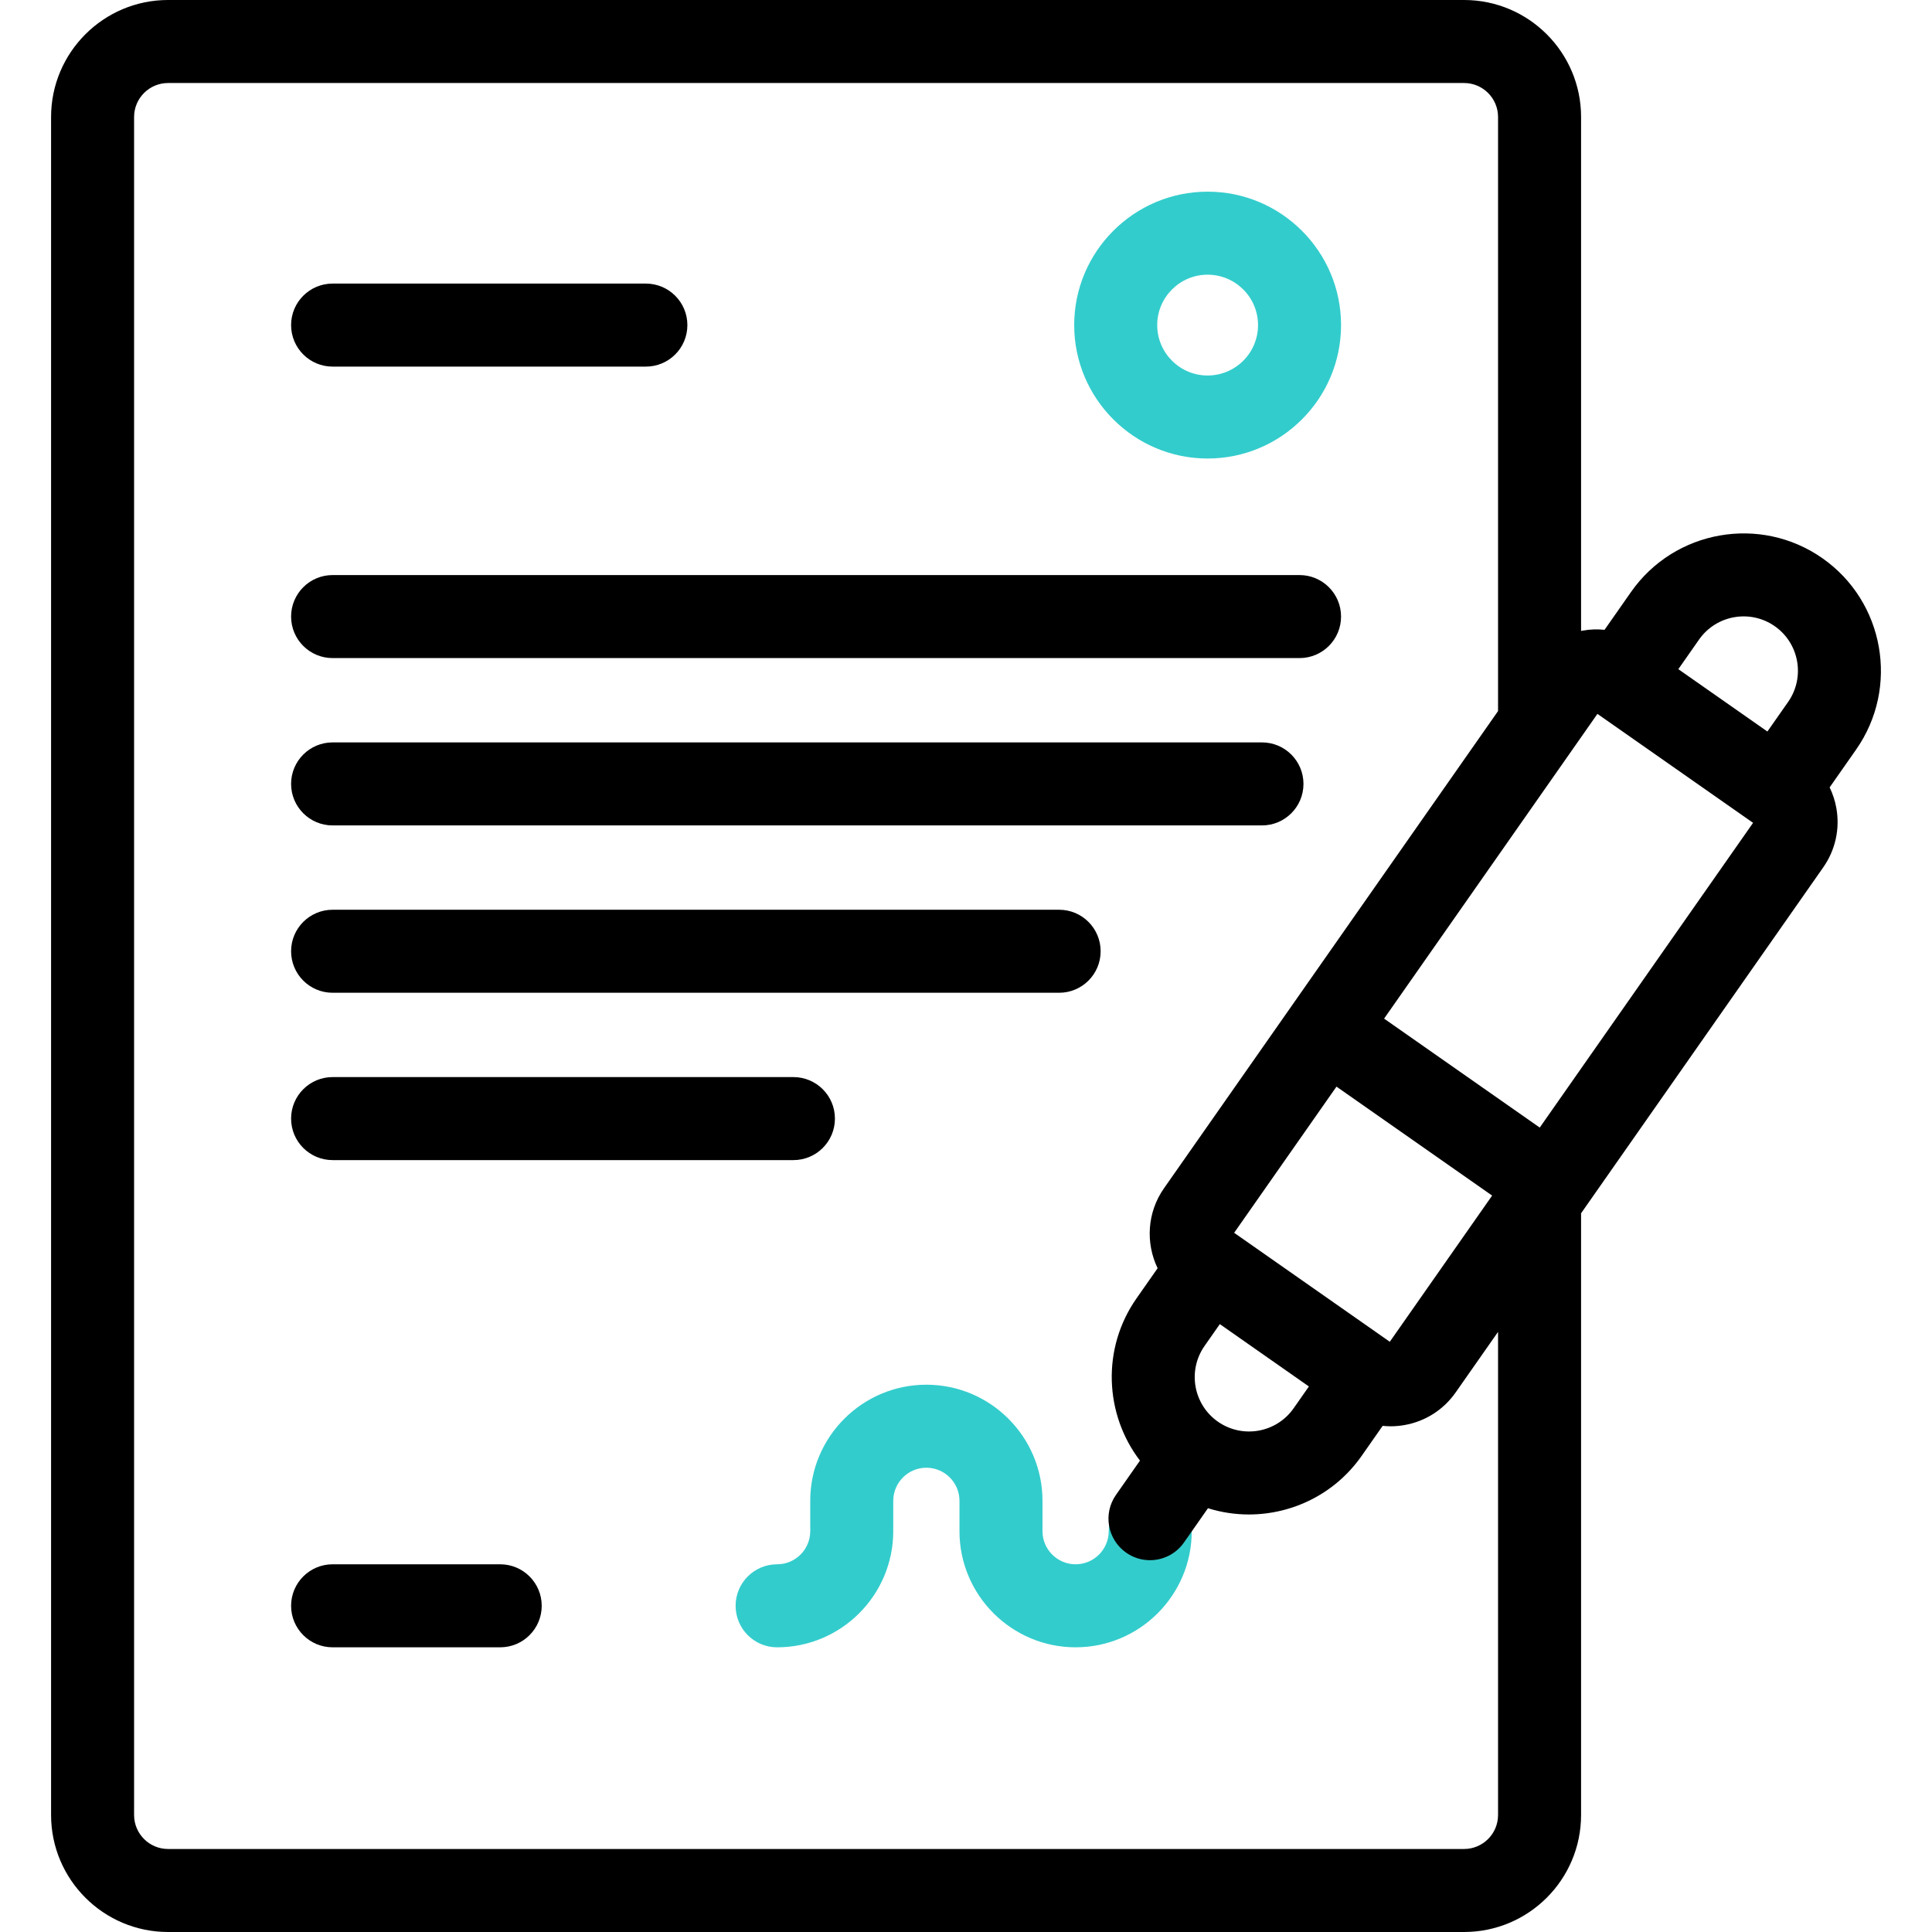 <svg id="Capa_1" viewBox="0 0 512 512" xmlns="http://www.w3.org/2000/svg"><g><g fill="#3cc"><path d="m320.034 50.794c-19.498 0-35.36 15.862-35.36 35.359s15.862 35.359 35.36 35.359c19.497 0 35.359-15.862 35.359-35.359s-15.862-35.359-35.359-35.359zm0 48.719c-7.367 0-13.36-5.993-13.36-13.359s5.993-13.359 13.36-13.359c7.366 0 13.359 5.993 13.359 13.359s-5.993 13.359-13.359 13.359z"></path><path d="m304.823 394.778c-6.075 0-11 4.925-11 11 0 4.839-3.937 8.776-8.776 8.776s-8.776-3.937-8.776-8.776v-8.04c0-16.97-13.806-30.776-30.775-30.776s-30.776 13.806-30.776 30.776v7.212c0 .14.016.275.021.414-.005.138-.021.274-.021.414 0 4.839-3.937 8.776-8.776 8.776-6.075 0-11 4.925-11 11s4.925 11 11 11c16.97 0 30.776-13.806 30.776-30.776 0-.14-.016-.275-.021-.414.005-.138.021-.274.021-.414v-7.212c0-4.839 3.937-8.776 8.776-8.776s8.775 3.937 8.775 8.776v8.04c0 16.97 13.806 30.776 30.776 30.776s30.776-13.806 30.776-30.776c0-6.075-4.925-11-11-11z"></path></g><g><path d="m482.949 147.928c-16.444-11.512-39.19-7.5-50.704 8.946l-7.022 10.032c-1.904-.192-3.844-.137-5.78.205-.15.026-.293.071-.441.1v-136.211c0-17.093-13.907-31-31-31h-343.466c-17.093 0-31 13.907-31 31v450c0 17.093 13.907 31 31 31h343.464c17.093 0 31-13.907 31-31v-159.466l64.179-91.677c3.217-4.595 4.452-10.168 3.478-15.692-.342-1.936-.954-3.777-1.786-5.5l7.023-10.032c11.512-16.446 7.499-39.192-8.945-50.705zm-87.519 168.914-27.12 38.74-41.247-28.875 27.12-38.74zm-48.558 50.587-4.052 5.789c-4.557 6.508-13.559 8.095-20.064 3.54-6.508-4.556-8.096-13.557-3.54-20.064l4.053-5.789zm61.175-68.61-41.247-28.875 56.536-80.759 20.623 14.437 20.623 14.438zm42.22-129.328c4.556-6.507 13.557-8.096 20.065-3.541 6.507 4.556 8.096 13.557 3.54 20.064l-5.493 7.846-23.604-16.524zm-53.267 311.509c0 4.962-4.038 9-9 9h-343.464c-4.962 0-9-4.038-9-9v-450c0-4.962 4.038-9 9-9h343.464c4.962 0 9 4.038 9 9v157.355c0 .028.004.054.004.082l-88.537 126.473c-4.51 6.443-4.878 14.558-1.686 21.185l-5.588 7.983c-9.315 13.305-8.462 30.733.911 43l-6.357 9.081c-3.484 4.977-2.274 11.835 2.703 15.319 1.92 1.344 4.12 1.99 6.298 1.99 3.468 0 6.881-1.636 9.021-4.693l6.356-9.08c3.545 1.109 7.2 1.656 10.84 1.656 11.487-.001 22.803-5.412 29.876-15.515l5.581-7.973c.692.07 1.388.118 2.088.118 1.226 0 2.461-.107 3.693-.325 5.524-.975 10.337-4.042 13.555-8.637l11.242-16.059z"></path><path d="m88.143 97.154h83.019c6.075 0 11-4.925 11-11s-4.925-11-11-11h-83.019c-6.075 0-11 4.925-11 11s4.925 11 11 11z"></path><path d="m88.143 174.398h256.25c6.075 0 11-4.925 11-11s-4.925-11-11-11h-256.25c-6.075 0-11 4.925-11 11s4.925 11 11 11z"></path><path d="m88.143 218.745h246.29c6.075 0 11-4.925 11-11s-4.925-11-11-11h-246.29c-6.075 0-11 4.925-11 11s4.925 11 11 11z"></path><path d="m280.68 241.092h-192.537c-6.075 0-11 4.925-11 11s4.925 11 11 11h192.537c6.075 0 11-4.925 11-11s-4.925-11-11-11z"></path><path d="m210.265 285.439h-122.122c-6.075 0-11 4.925-11 11s4.925 11 11 11h122.122c6.075 0 11-4.925 11-11s-4.925-11-11-11z"></path><path d="m132.559 414.554h-44.416c-6.075 0-11 4.925-11 11s4.925 11 11 11h44.416c6.075 0 11-4.925 11-11s-4.925-11-11-11z"></path></g></g><g></g><g></g><g></g><g></g><g></g><g></g><g></g><g></g><g></g><g></g><g></g><g></g><g></g><g></g><g></g></svg>